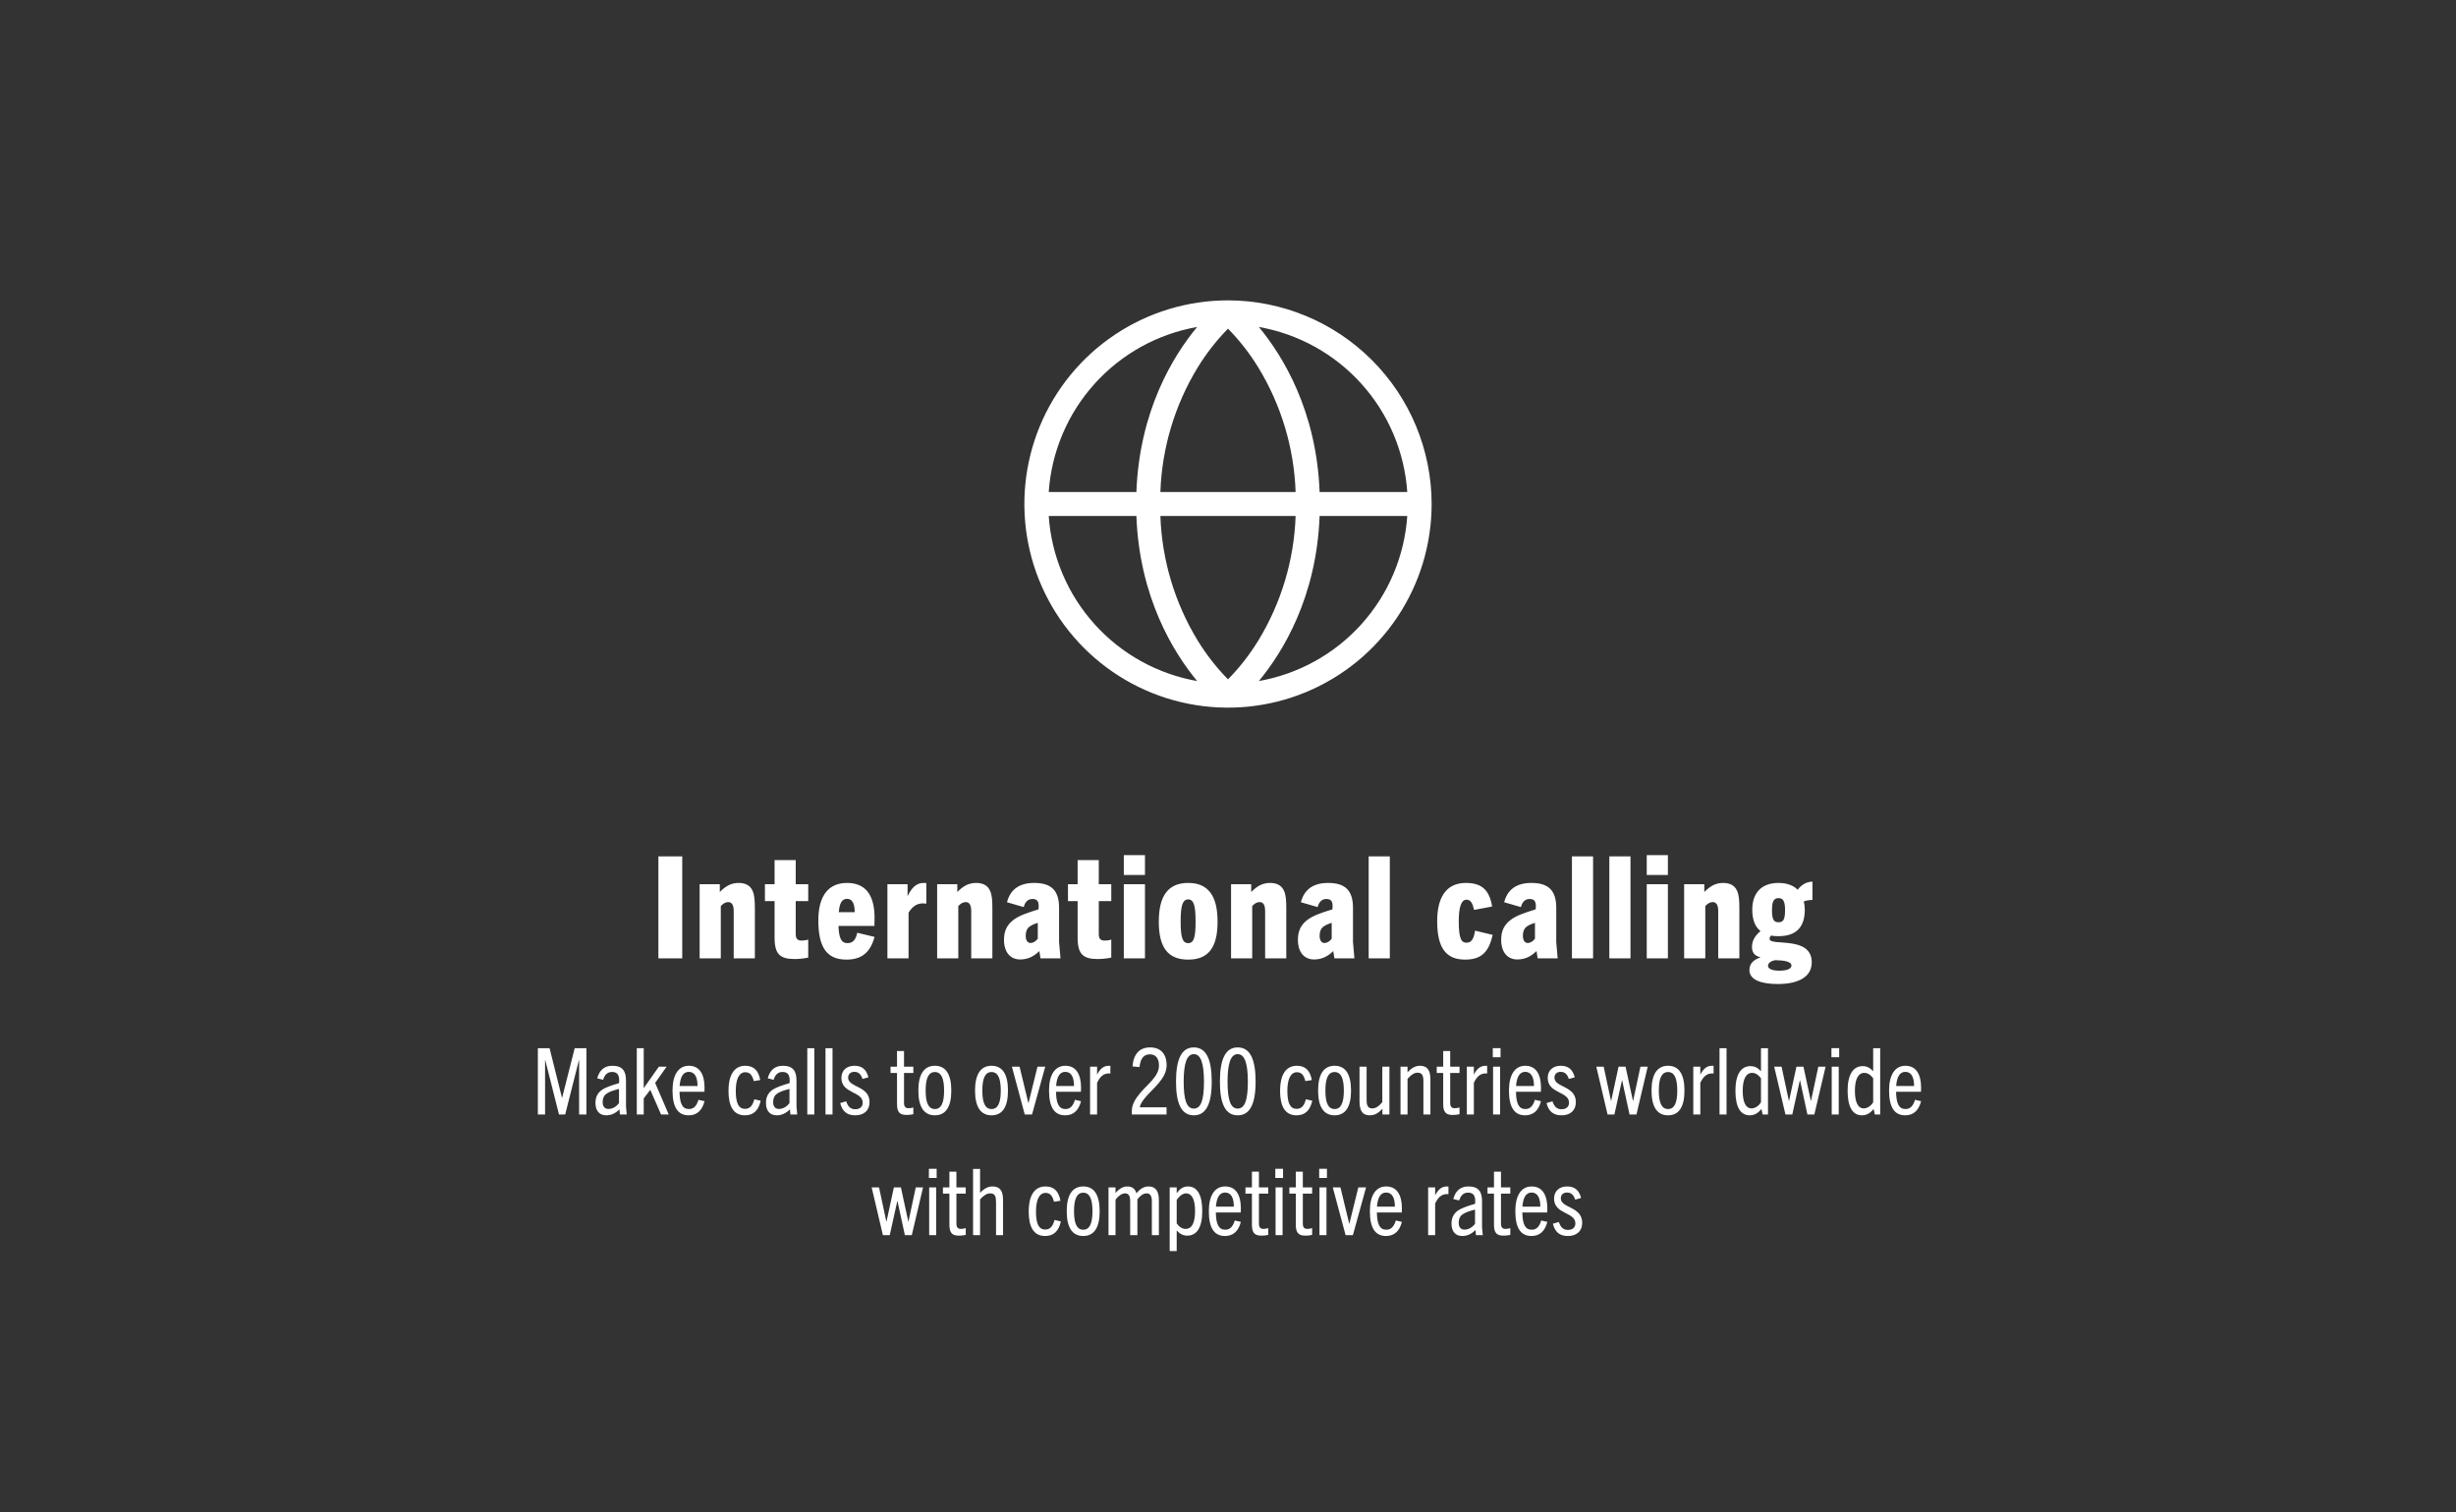 <svg width="346" height="213" viewBox="0 0 346 213" fill="none" xmlns="http://www.w3.org/2000/svg">
<rect x="0" y="0" width="346" height="213" fill="#333333" stroke="none"/>
<path d="M82.613 157H81.586V149.343H81.56L79.623 157H78.752L76.815 149.343H76.789V157H75.775V147.666H77.426L79.168 154.634H79.194L80.962 147.666H82.613V157ZM88.295 157H87.333L87.268 156.272C86.709 156.844 86.085 157.117 85.409 157.117C84.434 157.117 83.888 156.467 83.888 155.362C83.888 154.634 84.135 154.023 84.733 153.581C85.253 153.191 86.15 152.892 87.216 152.58C87.294 151.579 87.086 151.007 86.228 151.007C85.578 151.007 85.188 151.397 84.967 152.112L84.135 151.904C84.447 150.786 85.11 150.136 86.267 150.136C87.697 150.136 88.191 150.877 88.191 152.216V155.895L88.295 157ZM87.203 155.388V153.399C86.267 153.633 85.734 153.841 85.357 154.14C85.032 154.4 84.902 154.803 84.902 155.258C84.902 155.843 85.175 156.22 85.721 156.22C86.254 156.22 86.826 155.921 87.203 155.388ZM94.21 157H93.131L91.61 153.529L90.687 154.738V157H89.712V147.666H90.687V153.256H90.713L92.819 150.266H93.911L92.299 152.554L94.21 157ZM99.255 155.128C98.917 156.454 98.163 157.117 97.019 157.117C95.511 157.117 94.744 155.999 94.744 153.62C94.744 151.41 95.576 150.136 97.045 150.136C98.592 150.136 99.255 151.397 99.255 153.217C99.255 153.373 99.255 153.568 99.242 153.802H95.732C95.758 155.44 96.122 156.233 97.058 156.233C97.773 156.233 98.15 155.739 98.397 154.933L99.255 155.128ZM97.032 150.994C96.239 150.994 95.836 151.722 95.745 152.983H98.267C98.267 151.735 97.877 150.994 97.032 150.994ZM106.268 154.855L107.165 155.063C106.853 156.454 106.125 157.117 104.942 157.117C103.33 157.117 102.628 155.843 102.628 153.659C102.628 151.579 103.343 150.136 104.994 150.136C106.216 150.136 106.879 150.851 107.1 152.151L106.19 152.294C105.995 151.501 105.67 151.046 105.007 151.046C104.097 151.046 103.655 152.073 103.655 153.672C103.655 155.401 104.058 156.207 104.955 156.207C105.618 156.207 106.021 155.804 106.268 154.855ZM112.314 157H111.352L111.287 156.272C110.728 156.844 110.104 157.117 109.428 157.117C108.453 157.117 107.907 156.467 107.907 155.362C107.907 154.634 108.154 154.023 108.752 153.581C109.272 153.191 110.169 152.892 111.235 152.58C111.313 151.579 111.105 151.007 110.247 151.007C109.597 151.007 109.207 151.397 108.986 152.112L108.154 151.904C108.466 150.786 109.129 150.136 110.286 150.136C111.716 150.136 112.21 150.877 112.21 152.216V155.895L112.314 157ZM111.222 155.388V153.399C110.286 153.633 109.753 153.841 109.376 154.14C109.051 154.4 108.921 154.803 108.921 155.258C108.921 155.843 109.194 156.22 109.74 156.22C110.273 156.22 110.845 155.921 111.222 155.388ZM114.719 157H113.731V147.666H114.719V157ZM117.284 157H116.296V147.666H117.284V157ZM122.344 151.761L121.512 151.995C121.278 151.293 120.927 150.994 120.355 150.994C119.796 150.994 119.484 151.345 119.484 151.813C119.484 153.217 122.5 152.931 122.5 155.258C122.5 156.441 121.707 157.117 120.485 157.117C119.315 157.117 118.665 156.558 118.366 155.388L119.211 155.141C119.458 155.895 119.822 156.259 120.485 156.259C121.148 156.259 121.538 155.908 121.538 155.336C121.538 153.724 118.535 154.075 118.535 151.852C118.535 150.812 119.25 150.136 120.368 150.136C121.486 150.136 122.071 150.708 122.344 151.761ZM128.671 156.012V156.961C128.333 157.039 128.047 157.065 127.709 157.065C126.721 157.065 126.37 156.636 126.37 155.518V151.15H125.46V150.266H126.37V148.056H127.358V150.266H128.671V151.15H127.358V155.362C127.358 155.882 127.553 156.116 127.982 156.116C128.19 156.116 128.424 156.09 128.671 156.012ZM131.704 157.117C130.209 157.117 129.377 155.986 129.377 153.633C129.377 151.319 130.183 150.136 131.704 150.136C133.238 150.136 134.018 151.319 134.018 153.633C134.018 155.986 133.199 157.117 131.704 157.117ZM131.704 156.233C132.601 156.233 133.004 155.362 133.004 153.633C133.004 151.917 132.614 151.02 131.704 151.02C130.794 151.02 130.404 151.917 130.404 153.633C130.404 155.362 130.807 156.233 131.704 156.233ZM139.689 157.117C138.194 157.117 137.362 155.986 137.362 153.633C137.362 151.319 138.168 150.136 139.689 150.136C141.223 150.136 142.003 151.319 142.003 153.633C142.003 155.986 141.184 157.117 139.689 157.117ZM139.689 156.233C140.586 156.233 140.989 155.362 140.989 153.633C140.989 151.917 140.599 151.02 139.689 151.02C138.779 151.02 138.389 151.917 138.389 153.633C138.389 155.362 138.792 156.233 139.689 156.233ZM145.393 157H144.366L142.559 150.266H143.638L144.873 155.375H144.899L146.16 150.266H147.252L145.393 157ZM152.296 155.128C151.958 156.454 151.204 157.117 150.06 157.117C148.552 157.117 147.785 155.999 147.785 153.62C147.785 151.41 148.617 150.136 150.086 150.136C151.633 150.136 152.296 151.397 152.296 153.217C152.296 153.373 152.296 153.568 152.283 153.802H148.773C148.799 155.44 149.163 156.233 150.099 156.233C150.814 156.233 151.191 155.739 151.438 154.933L152.296 155.128ZM150.073 150.994C149.28 150.994 148.877 151.722 148.786 152.983H151.308C151.308 151.735 150.918 150.994 150.073 150.994ZM154.557 157H153.569V150.266H154.557V151.384C154.999 150.539 155.493 150.136 156.208 150.136C156.273 150.136 156.325 150.136 156.429 150.149V151.228C156.325 151.215 156.234 151.215 156.195 151.215C155.441 151.215 154.934 151.722 154.557 152.541V157ZM164.342 157H159.454V156.48C159.454 155.557 159.987 154.751 160.611 153.997C161.742 152.658 163.276 151.605 163.276 150.11C163.276 149.161 162.873 148.524 161.989 148.524C161.157 148.524 160.663 149.096 160.533 150.318L159.545 150.227C159.688 148.459 160.559 147.549 162.015 147.549C163.588 147.549 164.355 148.55 164.355 150.058C164.355 151.917 162.457 153.295 161.404 154.543C160.962 155.076 160.611 155.557 160.585 155.986H164.342V157ZM168.185 157.117C166.482 157.117 165.676 155.557 165.676 152.372C165.676 149.187 166.469 147.549 168.185 147.549C169.914 147.549 170.707 149.187 170.707 152.372C170.707 155.557 169.888 157.117 168.185 157.117ZM168.185 156.168C169.186 156.168 169.615 154.972 169.615 152.372C169.615 149.811 169.173 148.498 168.185 148.498C167.197 148.498 166.755 149.811 166.755 152.372C166.755 154.972 167.184 156.168 168.185 156.168ZM174.367 157.117C172.664 157.117 171.858 155.557 171.858 152.372C171.858 149.187 172.651 147.549 174.367 147.549C176.096 147.549 176.889 149.187 176.889 152.372C176.889 155.557 176.07 157.117 174.367 157.117ZM174.367 156.168C175.368 156.168 175.797 154.972 175.797 152.372C175.797 149.811 175.355 148.498 174.367 148.498C173.379 148.498 172.937 149.811 172.937 152.372C172.937 154.972 173.366 156.168 174.367 156.168ZM183.976 154.855L184.873 155.063C184.561 156.454 183.833 157.117 182.65 157.117C181.038 157.117 180.336 155.843 180.336 153.659C180.336 151.579 181.051 150.136 182.702 150.136C183.924 150.136 184.587 150.851 184.808 152.151L183.898 152.294C183.703 151.501 183.378 151.046 182.715 151.046C181.805 151.046 181.363 152.073 181.363 153.672C181.363 155.401 181.766 156.207 182.663 156.207C183.326 156.207 183.729 155.804 183.976 154.855ZM188.02 157.117C186.525 157.117 185.693 155.986 185.693 153.633C185.693 151.319 186.499 150.136 188.02 150.136C189.554 150.136 190.334 151.319 190.334 153.633C190.334 155.986 189.515 157.117 188.02 157.117ZM188.02 156.233C188.917 156.233 189.32 155.362 189.32 153.633C189.32 151.917 188.93 151.02 188.02 151.02C187.11 151.02 186.72 151.917 186.72 153.633C186.72 155.362 187.123 156.233 188.02 156.233ZM195.739 157H194.751V156.181C194.192 156.818 193.646 157.117 192.983 157.117C192.45 157.117 192.073 156.948 191.839 156.584C191.618 156.259 191.527 155.778 191.527 155.115V150.266H192.528V154.998C192.528 155.804 192.762 156.142 193.334 156.142C193.776 156.142 194.218 155.882 194.738 155.271V150.266H195.739V157ZM201.516 157H200.528V152.255C200.528 151.449 200.281 151.111 199.709 151.111C199.254 151.111 198.825 151.371 198.292 151.982V157H197.304V150.266H198.292V151.059C198.851 150.448 199.397 150.136 200.06 150.136C200.593 150.136 200.97 150.318 201.204 150.669C201.438 151.007 201.516 151.475 201.516 152.138V157ZM205.617 156.012V156.961C205.279 157.039 204.993 157.065 204.655 157.065C203.667 157.065 203.316 156.636 203.316 155.518V151.15H202.406V150.266H203.316V148.056H204.304V150.266H205.617V151.15H204.304V155.362C204.304 155.882 204.499 156.116 204.928 156.116C205.136 156.116 205.37 156.09 205.617 156.012ZM207.636 157H206.648V150.266H207.636V151.384C208.078 150.539 208.572 150.136 209.287 150.136C209.352 150.136 209.404 150.136 209.508 150.149V151.228C209.404 151.215 209.313 151.215 209.274 151.215C208.52 151.215 208.013 151.722 207.636 152.541V157ZM211.396 148.94H210.304V147.653H211.396V148.94ZM211.331 157H210.343V150.266H211.331V157ZM217.093 155.128C216.755 156.454 216.001 157.117 214.857 157.117C213.349 157.117 212.582 155.999 212.582 153.62C212.582 151.41 213.414 150.136 214.883 150.136C216.43 150.136 217.093 151.397 217.093 153.217C217.093 153.373 217.093 153.568 217.08 153.802H213.57C213.596 155.44 213.96 156.233 214.896 156.233C215.611 156.233 215.988 155.739 216.235 154.933L217.093 155.128ZM214.87 150.994C214.077 150.994 213.674 151.722 213.583 152.983H216.105C216.105 151.735 215.715 150.994 214.87 150.994ZM221.85 151.761L221.018 151.995C220.784 151.293 220.433 150.994 219.861 150.994C219.302 150.994 218.99 151.345 218.99 151.813C218.99 153.217 222.006 152.931 222.006 155.258C222.006 156.441 221.213 157.117 219.991 157.117C218.821 157.117 218.171 156.558 217.872 155.388L218.717 155.141C218.964 155.895 219.328 156.259 219.991 156.259C220.654 156.259 221.044 155.908 221.044 155.336C221.044 153.724 218.041 154.075 218.041 151.852C218.041 150.812 218.756 150.136 219.874 150.136C220.992 150.136 221.577 150.708 221.85 151.761ZM230.543 157H229.568L228.528 152.19H228.502L227.436 157H226.474L224.888 150.266H225.928L226.955 155.076H226.981L228.021 150.266H229.009L230.049 155.076H230.075L231.102 150.266H232.129L230.543 157ZM234.993 157.117C233.498 157.117 232.666 155.986 232.666 153.633C232.666 151.319 233.472 150.136 234.993 150.136C236.527 150.136 237.307 151.319 237.307 153.633C237.307 155.986 236.488 157.117 234.993 157.117ZM234.993 156.233C235.89 156.233 236.293 155.362 236.293 153.633C236.293 151.917 235.903 151.02 234.993 151.02C234.083 151.02 233.693 151.917 233.693 153.633C233.693 155.362 234.096 156.233 234.993 156.233ZM239.539 157H238.551V150.266H239.539V151.384C239.981 150.539 240.475 150.136 241.19 150.136C241.255 150.136 241.307 150.136 241.411 150.149V151.228C241.307 151.215 241.216 151.215 241.177 151.215C240.423 151.215 239.916 151.722 239.539 152.541V157ZM243.234 157H242.246V147.666H243.234V157ZM249.074 157H248.32L248.151 156.233C247.696 156.766 247.215 157.117 246.5 157.117C245.2 157.117 244.485 155.96 244.485 153.646C244.485 151.332 245.291 150.188 246.604 150.188C247.228 150.188 247.683 150.448 248.086 150.916V147.666H249.074V157ZM248.086 155.284V151.904C247.761 151.449 247.332 151.137 246.838 151.137C245.993 151.137 245.512 151.995 245.512 153.659C245.512 155.284 245.941 156.142 246.773 156.142C247.28 156.142 247.8 155.752 248.086 155.284ZM255.603 157H254.628L253.588 152.19H253.562L252.496 157H251.534L249.948 150.266H250.988L252.015 155.076H252.041L253.081 150.266H254.069L255.109 155.076H255.135L256.162 150.266H257.189L255.603 157ZM259.104 148.94H258.012V147.653H259.104V148.94ZM259.039 157H258.051V150.266H259.039V157ZM264.88 157H264.126L263.957 156.233C263.502 156.766 263.021 157.117 262.306 157.117C261.006 157.117 260.291 155.96 260.291 153.646C260.291 151.332 261.097 150.188 262.41 150.188C263.034 150.188 263.489 150.448 263.892 150.916V147.666H264.88V157ZM263.892 155.284V151.904C263.567 151.449 263.138 151.137 262.644 151.137C261.799 151.137 261.318 151.995 261.318 153.659C261.318 155.284 261.747 156.142 262.579 156.142C263.086 156.142 263.606 155.752 263.892 155.284ZM270.642 155.128C270.304 156.454 269.55 157.117 268.406 157.117C266.898 157.117 266.131 155.999 266.131 153.62C266.131 151.41 266.963 150.136 268.432 150.136C269.979 150.136 270.642 151.397 270.642 153.217C270.642 153.373 270.642 153.568 270.629 153.802H267.119C267.145 155.44 267.509 156.233 268.445 156.233C269.16 156.233 269.537 155.739 269.784 154.933L270.642 155.128ZM268.419 150.994C267.626 150.994 267.223 151.722 267.132 152.983H269.654C269.654 151.735 269.264 150.994 268.419 150.994ZM128.453 174H127.478L126.438 169.19H126.412L125.346 174H124.384L122.798 167.266H123.838L124.865 172.076H124.891L125.931 167.266H126.919L127.959 172.076H127.985L129.012 167.266H130.039L128.453 174ZM131.955 165.94H130.863V164.653H131.955V165.94ZM131.89 174H130.902V167.266H131.89V174ZM136.053 173.012V173.961C135.715 174.039 135.429 174.065 135.091 174.065C134.103 174.065 133.752 173.636 133.752 172.518V168.15H132.842V167.266H133.752V165.056H134.74V167.266H136.053V168.15H134.74V172.362C134.74 172.882 134.935 173.116 135.364 173.116C135.572 173.116 135.806 173.09 136.053 173.012ZM141.309 174H140.321V169.385C140.321 168.566 140.204 168.111 139.489 168.111C139.021 168.111 138.54 168.423 138.072 168.969V174H137.084V164.666H138.072V168.033C138.683 167.396 139.216 167.136 139.827 167.136C140.386 167.136 140.763 167.318 141.01 167.669C141.244 168.02 141.309 168.514 141.309 169.268V174ZM148.562 171.855L149.459 172.063C149.147 173.454 148.419 174.117 147.236 174.117C145.624 174.117 144.922 172.843 144.922 170.659C144.922 168.579 145.637 167.136 147.288 167.136C148.51 167.136 149.173 167.851 149.394 169.151L148.484 169.294C148.289 168.501 147.964 168.046 147.301 168.046C146.391 168.046 145.949 169.073 145.949 170.672C145.949 172.401 146.352 173.207 147.249 173.207C147.912 173.207 148.315 172.804 148.562 171.855ZM152.607 174.117C151.112 174.117 150.28 172.986 150.28 170.633C150.28 168.319 151.086 167.136 152.607 167.136C154.141 167.136 154.921 168.319 154.921 170.633C154.921 172.986 154.102 174.117 152.607 174.117ZM152.607 173.233C153.504 173.233 153.907 172.362 153.907 170.633C153.907 168.917 153.517 168.02 152.607 168.02C151.697 168.02 151.307 168.917 151.307 170.633C151.307 172.362 151.71 173.233 152.607 173.233ZM163.263 174H162.275V169.203C162.275 168.371 161.95 168.111 161.534 168.111C161.079 168.111 160.65 168.41 160.234 168.956V174H159.22V169.229C159.22 168.488 159.012 168.111 158.505 168.111C158.024 168.111 157.543 168.488 157.153 168.995V174H156.165V167.266H157.153V168.059C157.66 167.461 158.219 167.136 158.817 167.136C159.519 167.136 159.909 167.474 160.104 168.098C160.637 167.448 161.157 167.136 161.833 167.136C162.834 167.136 163.263 167.851 163.263 169.073V174ZM165.773 176.236H164.785V167.266H165.773V168.085C166.202 167.5 166.67 167.136 167.359 167.136C168.659 167.136 169.374 168.306 169.374 170.594C169.374 172.921 168.607 174.065 167.268 174.065C166.644 174.065 166.189 173.805 165.773 173.337V176.236ZM165.773 169.047V172.349C166.098 172.817 166.54 173.116 167.021 173.116C167.905 173.116 168.36 172.284 168.36 170.594C168.36 168.982 167.918 168.111 167.086 168.111C166.644 168.111 166.124 168.488 165.773 169.047ZM174.811 172.128C174.473 173.454 173.719 174.117 172.575 174.117C171.067 174.117 170.3 172.999 170.3 170.62C170.3 168.41 171.132 167.136 172.601 167.136C174.148 167.136 174.811 168.397 174.811 170.217C174.811 170.373 174.811 170.568 174.798 170.802H171.288C171.314 172.44 171.678 173.233 172.614 173.233C173.329 173.233 173.706 172.739 173.953 171.933L174.811 172.128ZM172.588 167.994C171.795 167.994 171.392 168.722 171.301 169.983H173.823C173.823 168.735 173.433 167.994 172.588 167.994ZM178.671 173.012V173.961C178.333 174.039 178.047 174.065 177.709 174.065C176.721 174.065 176.37 173.636 176.37 172.518V168.15H175.46V167.266H176.37V165.056H177.358V167.266H178.671V168.15H177.358V172.362C177.358 172.882 177.553 173.116 177.982 173.116C178.19 173.116 178.424 173.09 178.671 173.012ZM180.755 165.94H179.663V164.653H180.755V165.94ZM180.69 174H179.702V167.266H180.69V174ZM184.854 173.012V173.961C184.516 174.039 184.23 174.065 183.892 174.065C182.904 174.065 182.553 173.636 182.553 172.518V168.15H181.643V167.266H182.553V165.056H183.541V167.266H184.854V168.15H183.541V172.362C183.541 172.882 183.736 173.116 184.165 173.116C184.373 173.116 184.607 173.09 184.854 173.012ZM186.938 165.94H185.846V164.653H186.938V165.94ZM186.873 174H185.885V167.266H186.873V174ZM190.594 174H189.567L187.76 167.266H188.839L190.074 172.375H190.1L191.361 167.266H192.453L190.594 174ZM197.498 172.128C197.16 173.454 196.406 174.117 195.262 174.117C193.754 174.117 192.987 172.999 192.987 170.62C192.987 168.41 193.819 167.136 195.288 167.136C196.835 167.136 197.498 168.397 197.498 170.217C197.498 170.373 197.498 170.568 197.485 170.802H193.975C194.001 172.44 194.365 173.233 195.301 173.233C196.016 173.233 196.393 172.739 196.64 171.933L197.498 172.128ZM195.275 167.994C194.482 167.994 194.079 168.722 193.988 169.983H196.51C196.51 168.735 196.12 167.994 195.275 167.994ZM202.184 174H201.196V167.266H202.184V168.384C202.626 167.539 203.12 167.136 203.835 167.136C203.9 167.136 203.952 167.136 204.056 167.149V168.228C203.952 168.215 203.861 168.215 203.822 168.215C203.068 168.215 202.561 168.722 202.184 169.541V174ZM208.894 174H207.932L207.867 173.272C207.308 173.844 206.684 174.117 206.008 174.117C205.033 174.117 204.487 173.467 204.487 172.362C204.487 171.634 204.734 171.023 205.332 170.581C205.852 170.191 206.749 169.892 207.815 169.58C207.893 168.579 207.685 168.007 206.827 168.007C206.177 168.007 205.787 168.397 205.566 169.112L204.734 168.904C205.046 167.786 205.709 167.136 206.866 167.136C208.296 167.136 208.79 167.877 208.79 169.216V172.895L208.894 174ZM207.802 172.388V170.399C206.866 170.633 206.333 170.841 205.956 171.14C205.631 171.4 205.501 171.803 205.501 172.258C205.501 172.843 205.774 173.22 206.32 173.22C206.853 173.22 207.425 172.921 207.802 172.388ZM212.771 173.012V173.961C212.433 174.039 212.147 174.065 211.809 174.065C210.821 174.065 210.47 173.636 210.47 172.518V168.15H209.56V167.266H210.47V165.056H211.458V167.266H212.771V168.15H211.458V172.362C211.458 172.882 211.653 173.116 212.082 173.116C212.29 173.116 212.524 173.09 212.771 173.012ZM217.988 172.128C217.65 173.454 216.896 174.117 215.752 174.117C214.244 174.117 213.477 172.999 213.477 170.62C213.477 168.41 214.309 167.136 215.778 167.136C217.325 167.136 217.988 168.397 217.988 170.217C217.988 170.373 217.988 170.568 217.975 170.802H214.465C214.491 172.44 214.855 173.233 215.791 173.233C216.506 173.233 216.883 172.739 217.13 171.933L217.988 172.128ZM215.765 167.994C214.972 167.994 214.569 168.722 214.478 169.983H217C217 168.735 216.61 167.994 215.765 167.994ZM222.745 168.761L221.913 168.995C221.679 168.293 221.328 167.994 220.756 167.994C220.197 167.994 219.885 168.345 219.885 168.813C219.885 170.217 222.901 169.931 222.901 172.258C222.901 173.441 222.108 174.117 220.886 174.117C219.716 174.117 219.066 173.558 218.767 172.388L219.612 172.141C219.859 172.895 220.223 173.259 220.886 173.259C221.549 173.259 221.939 172.908 221.939 172.336C221.939 170.724 218.936 171.075 218.936 168.852C218.936 167.812 219.651 167.136 220.769 167.136C221.887 167.136 222.472 167.708 222.745 168.761Z" fill="white"/>
<path d="M96.114 135H92.754V120.64H96.114V135ZM106.345 135H103.365V128.36C103.365 127.42 103.065 127.08 102.585 127.08C102.245 127.08 101.905 127.24 101.545 127.64V135H98.565V124.56H101.405V125.66C102.245 124.8 103.025 124.38 104.065 124.38C105.065 124.38 105.725 124.78 106.025 125.5C106.285 126.08 106.345 126.78 106.345 128.04V135ZM113.862 132.36V134.9C113.262 135.02 112.602 135.1 111.942 135.1C109.902 135.1 109.122 134.42 109.122 132.1V126.94H107.762V124.56H109.122V121.16H112.102V124.56H113.862V126.94H112.102V131.58C112.102 132.26 112.362 132.5 112.942 132.5C113.222 132.5 113.562 132.46 113.862 132.36ZM123.207 131.98C122.567 134.34 121.227 135.18 119.247 135.18C116.467 135.18 115.287 133.44 115.287 129.64C115.287 126.34 116.607 124.38 119.327 124.38C122.327 124.38 123.207 126.62 123.207 129.3C123.207 129.66 123.207 130.04 123.187 130.44H118.127C118.187 132.1 118.487 132.86 119.407 132.86C120.207 132.86 120.587 132.28 120.767 131.4L123.207 131.98ZM119.347 126.62C118.607 126.62 118.267 127.24 118.167 128.5H120.407C120.427 127.4 120.107 126.62 119.347 126.62ZM127.998 135H125.018V124.56H127.858V126.24C128.418 125.12 129.038 124.38 130.118 124.38C130.238 124.38 130.378 124.38 130.498 124.4V127.3C130.338 127.28 130.138 127.26 130.038 127.26C129.258 127.26 128.598 127.6 127.998 128.56V135ZM139.805 135H136.825V128.36C136.825 127.42 136.525 127.08 136.045 127.08C135.705 127.08 135.365 127.24 135.005 127.64V135H132.025V124.56H134.865V125.66C135.705 124.8 136.485 124.38 137.525 124.38C138.525 124.38 139.185 124.78 139.485 125.5C139.745 126.08 139.805 126.78 139.805 128.04V135ZM149.402 135H146.582L146.422 133.98C145.682 134.7 144.842 135.16 143.722 135.16C142.362 135.16 141.442 134.18 141.442 132.38C141.442 131.1 141.902 130.26 142.762 129.6C143.562 128.98 144.702 128.6 146.302 128.1C146.402 127.16 146.262 126.64 145.462 126.64C144.782 126.64 144.402 127.1 144.222 127.78L141.862 127.1C142.302 125.44 143.442 124.38 145.702 124.38C148.082 124.38 149.202 125.42 149.202 127.88V132.7L149.402 135ZM146.202 132.24V130C145.522 130.22 145.222 130.38 144.902 130.64C144.622 130.92 144.502 131.34 144.502 131.84C144.502 132.44 144.762 132.84 145.162 132.84C145.582 132.84 145.922 132.6 146.202 132.24ZM156.556 132.36V134.9C155.956 135.02 155.296 135.1 154.636 135.1C152.596 135.1 151.816 134.42 151.816 132.1V126.94H150.456V124.56H151.816V121.16H154.796V124.56H156.556V126.94H154.796V131.58C154.796 132.26 155.056 132.5 155.636 132.5C155.916 132.5 156.256 132.46 156.556 132.36ZM161.302 123.26H158.322V120.46H161.302V123.26ZM161.302 135H158.322V124.56H161.302V135ZM167.391 135.18C164.631 135.18 163.251 133.6 163.251 129.84C163.251 126.22 164.551 124.38 167.391 124.38C170.231 124.38 171.531 126.22 171.531 129.84C171.531 133.6 170.151 135.18 167.391 135.18ZM167.391 132.86C168.211 132.86 168.431 132 168.431 129.84C168.431 127.8 168.251 126.7 167.391 126.7C166.531 126.7 166.331 127.8 166.331 129.84C166.331 132 166.571 132.86 167.391 132.86ZM181.211 135H178.231V128.36C178.231 127.42 177.931 127.08 177.451 127.08C177.111 127.08 176.771 127.24 176.411 127.64V135H173.431V124.56H176.271V125.66C177.111 124.8 177.891 124.38 178.931 124.38C179.931 124.38 180.591 124.78 180.891 125.5C181.151 126.08 181.211 126.78 181.211 128.04V135ZM190.808 135H187.988L187.828 133.98C187.088 134.7 186.248 135.16 185.128 135.16C183.768 135.16 182.848 134.18 182.848 132.38C182.848 131.1 183.308 130.26 184.168 129.6C184.968 128.98 186.108 128.6 187.708 128.1C187.808 127.16 187.668 126.64 186.868 126.64C186.188 126.64 185.808 127.1 185.628 127.78L183.268 127.1C183.708 125.44 184.848 124.38 187.108 124.38C189.488 124.38 190.608 125.42 190.608 127.88V132.7L190.808 135ZM187.608 132.24V130C186.928 130.22 186.628 130.38 186.308 130.64C186.028 130.92 185.908 131.34 185.908 131.84C185.908 132.44 186.168 132.84 186.568 132.84C186.988 132.84 187.328 132.6 187.608 132.24ZM195.797 135H192.817V120.64H195.797V135ZM207.809 131.1L210.289 131.7C209.729 134.14 208.689 135.18 206.389 135.18C203.589 135.18 202.469 133.36 202.469 129.76C202.469 126.72 203.529 124.38 206.509 124.38C208.729 124.38 209.829 125.36 210.209 127.7L207.669 128.18C207.449 127.22 207.189 126.74 206.589 126.74C205.829 126.76 205.509 127.86 205.509 129.78C205.509 132.28 205.889 132.8 206.589 132.8C207.289 132.8 207.609 132.32 207.809 131.1ZM219.444 135H216.624L216.464 133.98C215.724 134.7 214.884 135.16 213.764 135.16C212.404 135.16 211.484 134.18 211.484 132.38C211.484 131.1 211.944 130.26 212.804 129.6C213.604 128.98 214.744 128.6 216.344 128.1C216.444 127.16 216.304 126.64 215.504 126.64C214.824 126.64 214.444 127.1 214.264 127.78L211.904 127.1C212.344 125.44 213.484 124.38 215.744 124.38C218.124 124.38 219.244 125.42 219.244 127.88V132.7L219.444 135ZM216.244 132.24V130C215.564 130.22 215.264 130.38 214.944 130.64C214.664 130.92 214.544 131.34 214.544 131.84C214.544 132.44 214.804 132.84 215.204 132.84C215.624 132.84 215.964 132.6 216.244 132.24ZM224.433 135H221.453V120.64H224.433V135ZM229.703 135H226.723V120.64H229.703V135ZM234.972 123.26H231.992V120.46H234.972V123.26ZM234.972 135H231.992V124.56H234.972V135ZM245.041 135H242.061V128.36C242.061 127.42 241.761 127.08 241.281 127.08C240.941 127.08 240.601 127.24 240.241 127.64V135H237.261V124.56H240.101V125.66C240.941 124.8 241.721 124.38 242.761 124.38C243.761 124.38 244.421 124.78 244.721 125.5C244.981 126.08 245.041 126.78 245.041 128.04V135ZM254.258 128.14C254.258 130.52 253.138 131.88 250.558 131.88C250.178 131.88 249.838 131.86 249.518 131.8C249.378 131.92 249.298 132.04 249.298 132.26C249.298 133.36 255.238 131.74 255.238 135.56C255.238 137.6 253.398 138.62 250.438 138.62C248.318 138.62 246.458 138.12 246.458 136.66C246.458 135.8 246.958 135.24 247.978 134.88V134.84C247.078 134.62 246.818 134.08 246.818 133.4C246.818 132.54 247.218 131.84 248.018 131.16C247.218 130.54 246.858 129.5 246.858 128.14C246.858 125.94 248.018 124.38 250.558 124.38C251.758 124.38 252.658 124.74 253.258 125.34C253.718 124.7 254.478 124.2 255.338 124.2V126.76C254.858 126.8 254.478 126.84 254.118 126.98C254.198 127.34 254.258 127.74 254.258 128.14ZM251.478 128.2C251.478 126.94 251.198 126.52 250.558 126.52C249.918 126.52 249.638 126.94 249.638 128.2C249.638 129.56 249.898 129.92 250.558 129.92C251.218 129.92 251.478 129.56 251.478 128.2ZM252.378 136.02C252.378 135.46 251.378 135.28 250.058 135.26C249.498 135.38 249.078 135.66 249.078 136.06C249.078 136.5 249.698 136.74 250.678 136.74C251.678 136.74 252.378 136.5 252.378 136.02Z" fill="white"/>
<path d="M173 42.312C167.326 42.312 161.78 43.995 157.062 47.147C152.344 50.299 148.668 54.78 146.496 60.022C144.325 65.264 143.757 71.032 144.864 76.597C145.971 82.162 148.703 87.273 152.715 91.285C156.727 95.297 161.839 98.029 167.403 99.136C172.968 100.243 178.736 99.675 183.978 97.504C189.22 95.332 193.701 91.656 196.853 86.938C200.005 82.22 201.688 76.674 201.688 71C201.679 63.394 198.653 56.103 193.275 50.725C187.897 45.347 180.606 42.321 173 42.312ZM198.256 69.312H185.907C185.473 57.846 180.709 50.123 177.348 46.062C182.93 47.044 188.021 49.868 191.811 54.082C195.6 58.296 197.87 63.658 198.256 69.312ZM173 95.702C171.375 94.045 169.942 92.21 168.728 90.232C165.498 84.933 163.688 78.89 163.474 72.688H182.526C182.312 78.89 180.502 84.933 177.272 90.232C176.058 92.21 174.625 94.045 173 95.702ZM163.474 69.312C163.688 63.11 165.498 57.068 168.728 51.768C169.942 49.79 171.375 47.955 173 46.298C174.625 47.955 176.058 49.79 177.272 51.768C180.502 57.068 182.312 63.11 182.526 69.312H163.474ZM168.652 46.062C165.277 50.123 160.527 57.846 160.093 69.312H147.744C148.13 63.658 150.4 58.296 154.189 54.082C157.979 49.868 163.07 47.044 168.652 46.062ZM147.744 72.688H160.093C160.527 84.154 165.291 91.877 168.652 95.938C163.07 94.956 157.979 92.132 154.189 87.918C150.4 83.704 148.13 78.342 147.744 72.688ZM177.348 95.938C180.709 91.877 185.473 84.154 185.907 72.688H198.256C197.87 78.342 195.6 83.704 191.811 87.918C188.021 92.132 182.93 94.956 177.348 95.938Z" fill="white"/>
</svg>
